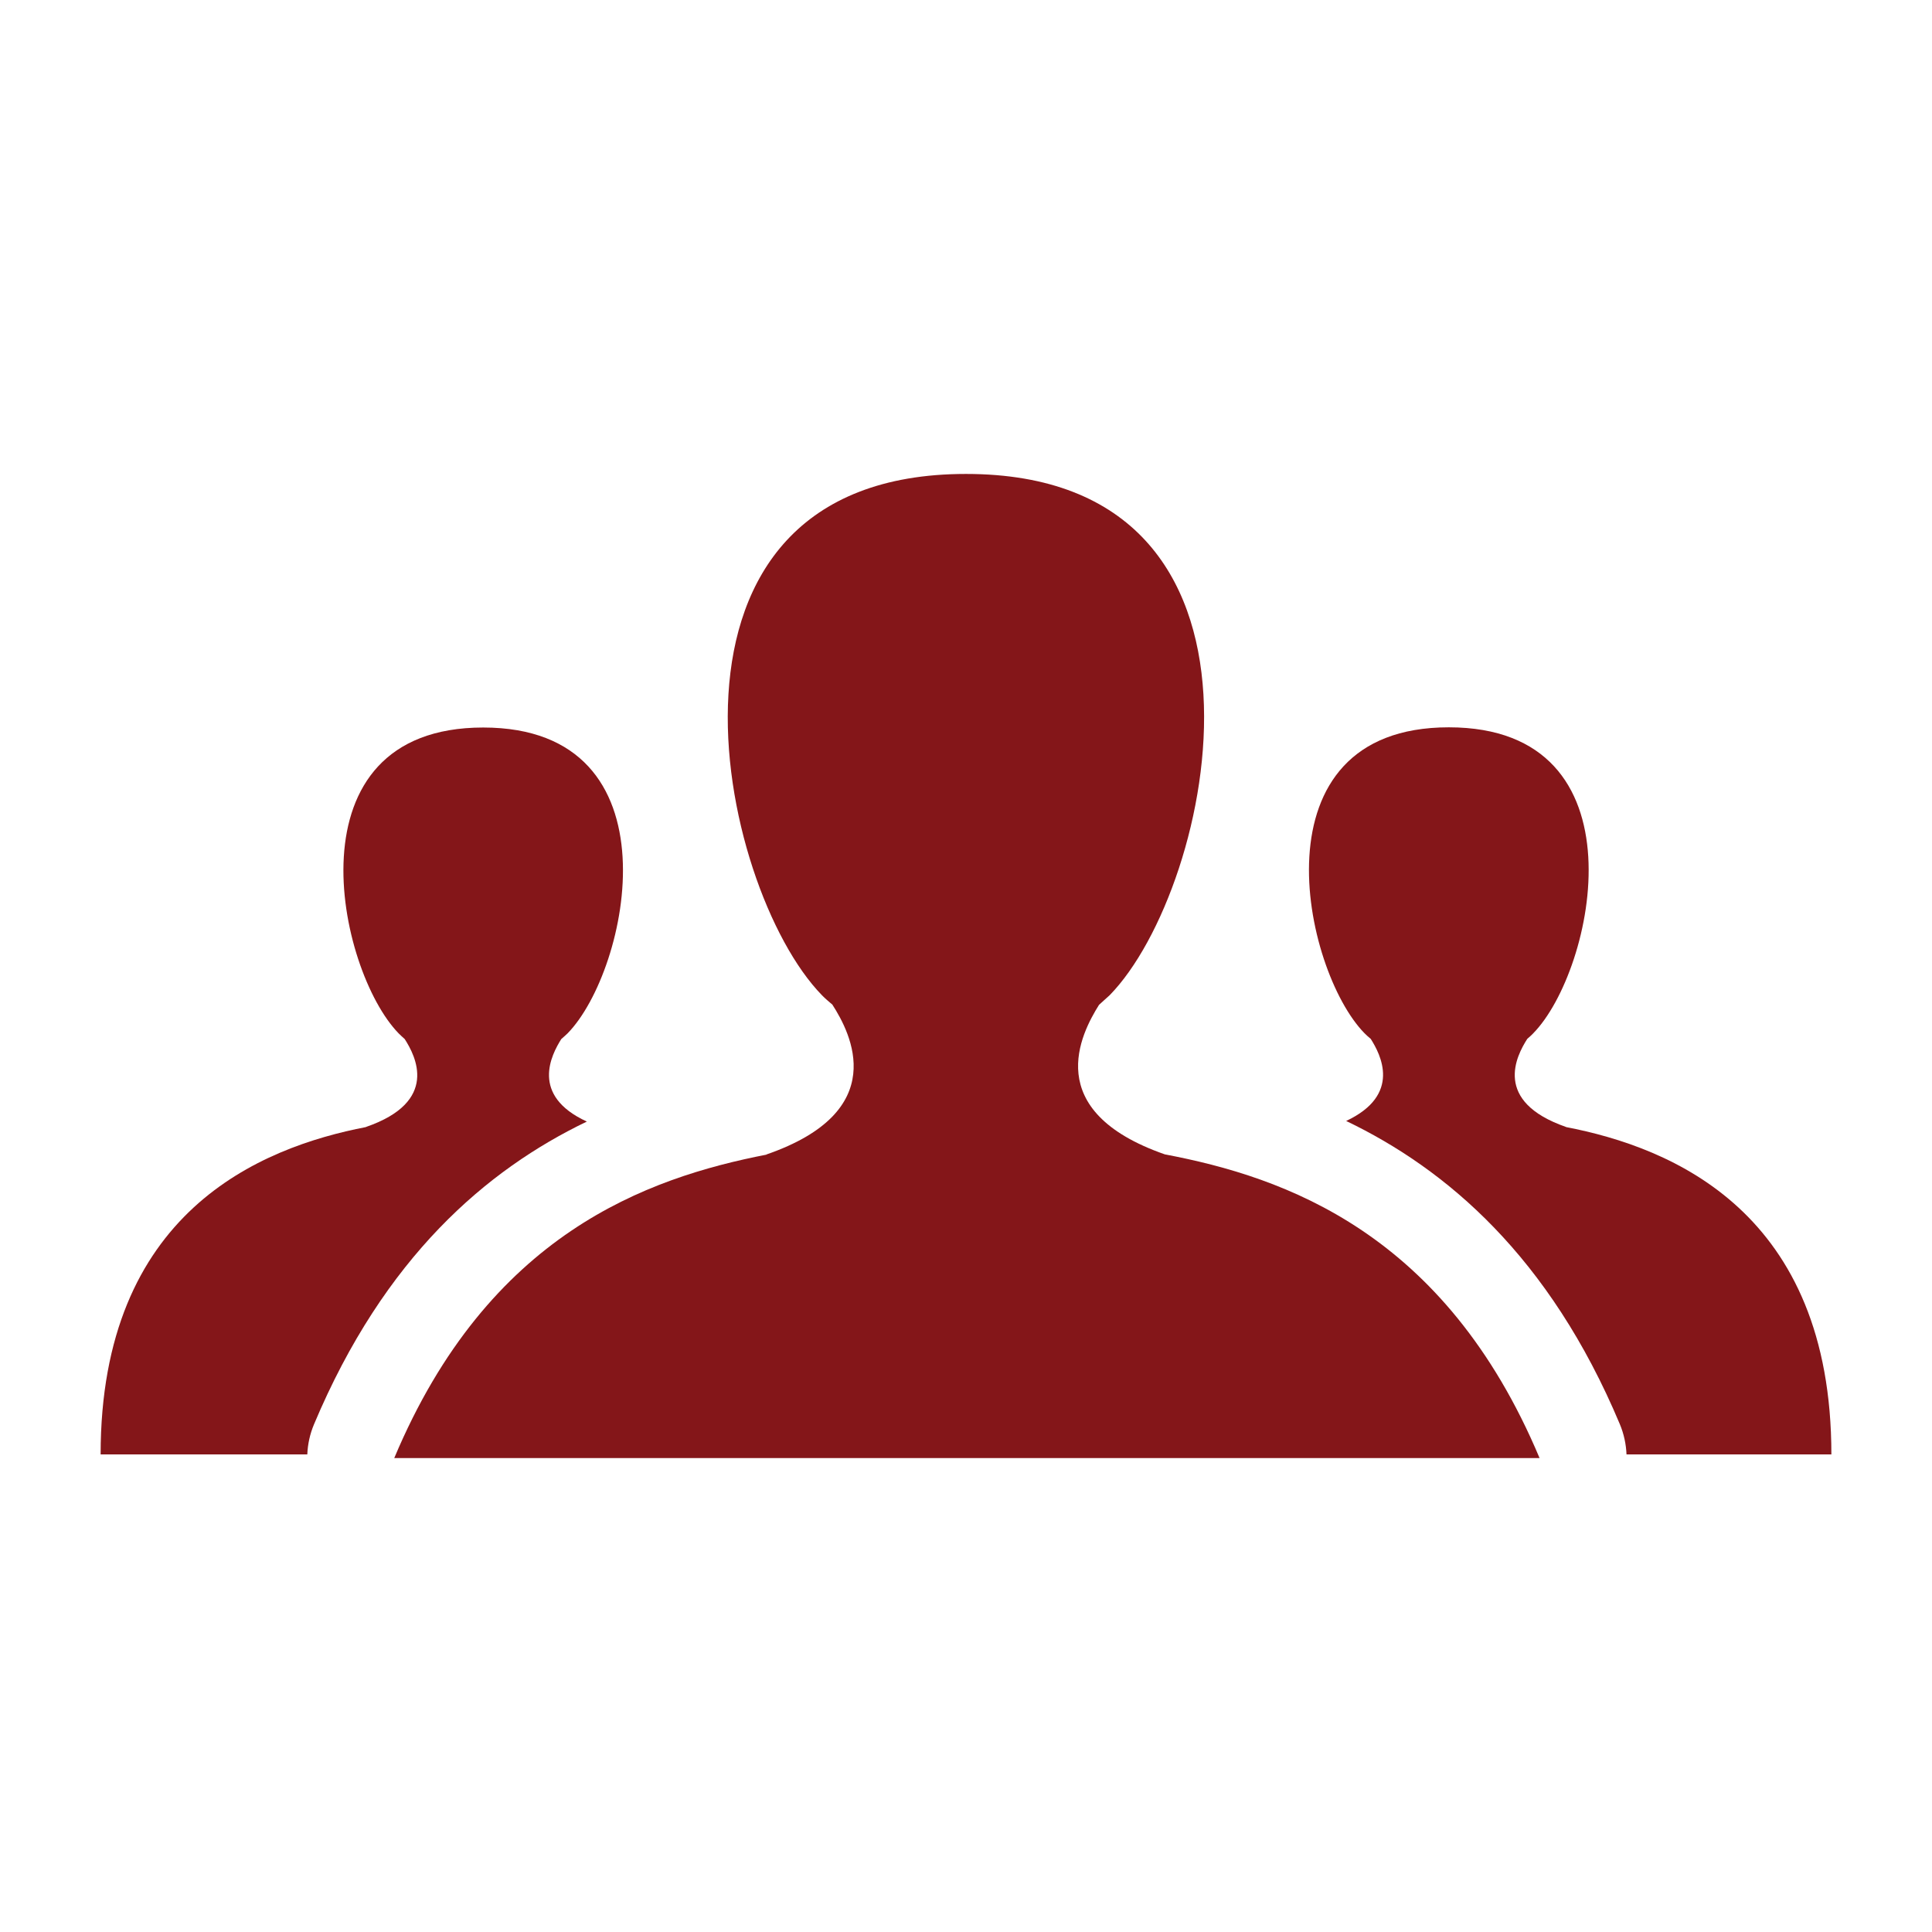 <?xml version="1.0" encoding="UTF-8"?><svg id="Layer_1" xmlns="http://www.w3.org/2000/svg" viewBox="0 0 96 96"><defs><style>.cls-1{fill:#841619;}</style></defs><path class="cls-1" d="m29.16,55.73c-2.83-1.3-1.76-3.32-1.27-4.1.11-.1.21-.18.31-.28,3.07-3.13,5.62-15.2-4.19-15.2s-7.26,12.06-4.2,15.2c.1.1.2.19.3.28.54.84,1.73,3.11-1.93,4.37h.02c-5.29,1.02-13.2,4.24-13.2,16.27h10.27c.02-.51.13-1.01.33-1.49,3.5-8.33,8.59-12.66,13.56-15.05Z"/><path class="cls-1" d="m77.8,56h.02c-3.66-1.27-2.47-3.54-1.93-4.38.1-.09.21-.18.3-.28,3.06-3.13,5.62-15.2-4.2-15.2s-7.26,12.06-4.19,15.2c.1.1.2.19.31.28.49.77,1.55,2.78-1.22,4.08,4.98,2.39,10.1,6.73,13.6,15.07.2.48.31.99.33,1.5h10.18c0-12.03-7.9-15.25-13.2-16.27Z"/><path class="cls-1" d="m57.88,57.36c-6.19-2.16-4.16-6.01-3.27-7.43.18-.17.36-.32.53-.48,5.22-5.34,9.58-25.9-7.14-25.9s-12.37,20.56-7.16,25.9c.16.17.35.32.52.47.92,1.43,2.94,5.3-3.29,7.45h.03c-5.95,1.16-13.83,3.94-18.51,15.08h56.91c-4.7-11.19-12.65-13.96-18.62-15.09Z"/></svg>